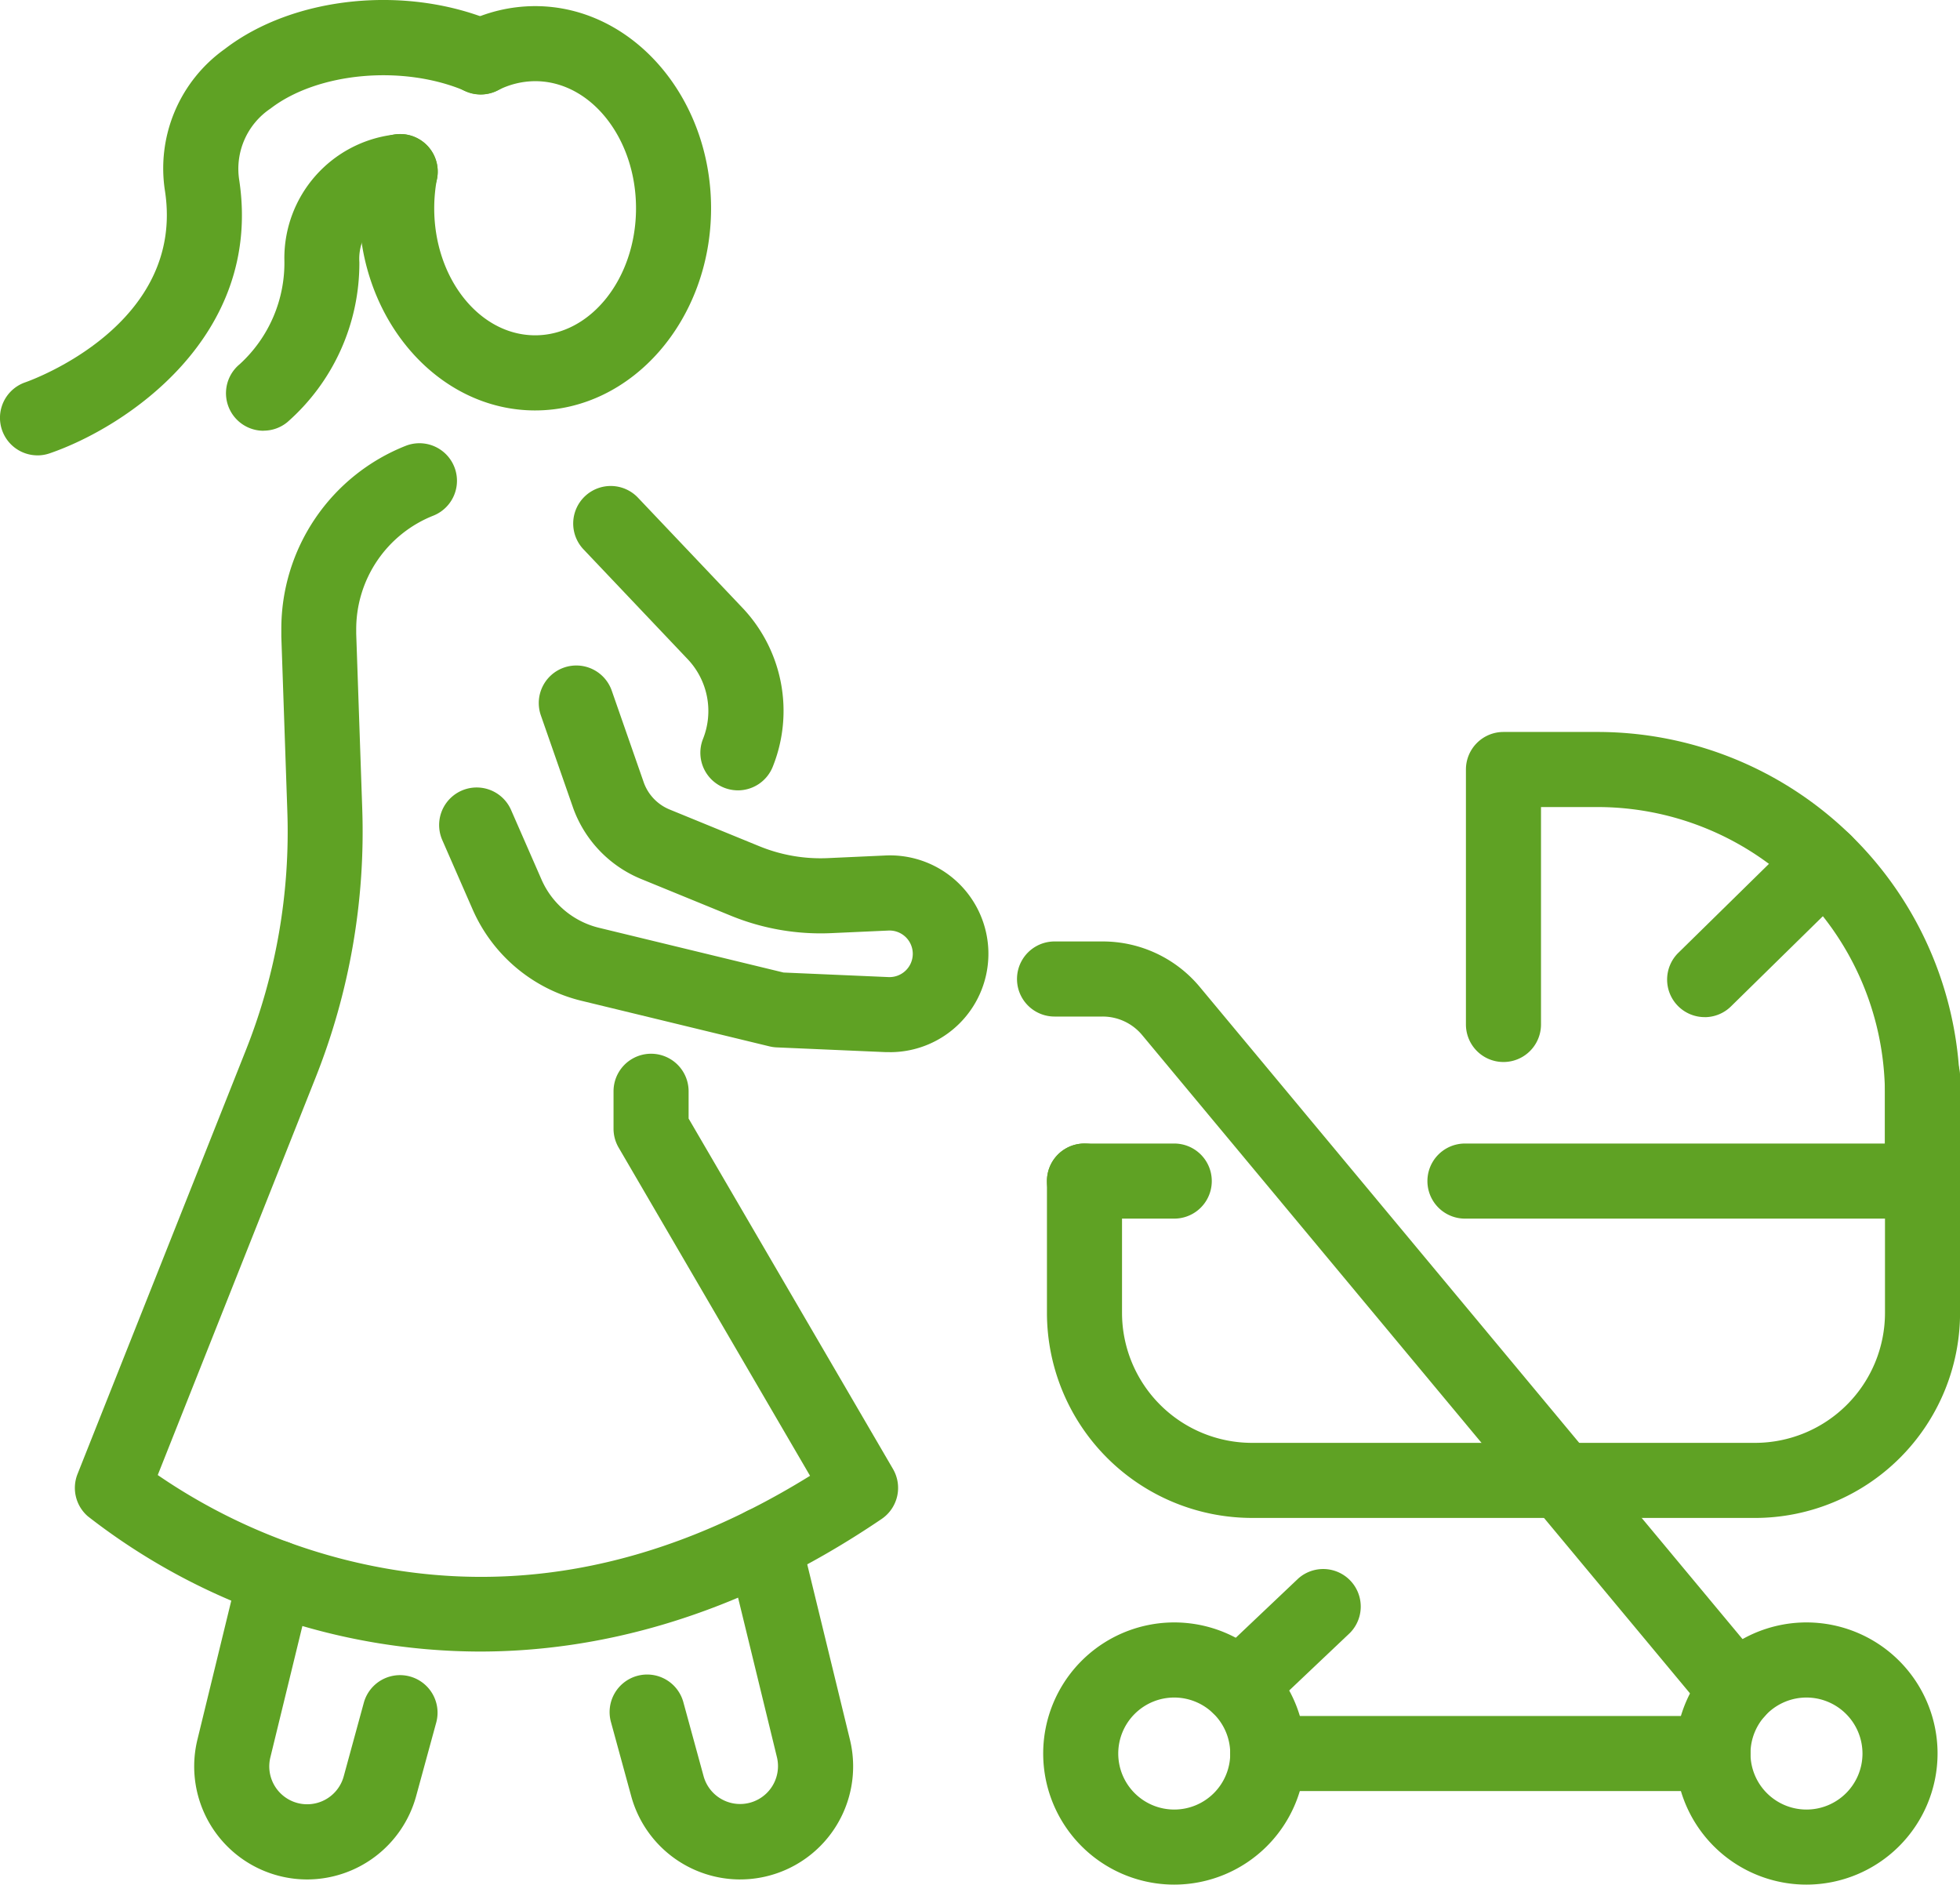 <svg id="グループ_74318" data-name="グループ 74318" xmlns="http://www.w3.org/2000/svg" xmlns:xlink="http://www.w3.org/1999/xlink" width="95.03" height="91.362" viewBox="0 0 95.03 91.362">
  <defs>
    <clipPath id="clip-path">
      <rect id="長方形_149284" data-name="長方形 149284" width="95.03" height="91.362" fill="#5fa224"/>
    </clipPath>
  </defs>
  <g id="グループ_74318-2" data-name="グループ 74318" clip-path="url(#clip-path)">
    <path id="パス_2856" data-name="パス 2856" d="M130.142,118.313a1.821,1.821,0,0,1-1.694-2.485,3.654,3.654,0,0,0-.752-3.886l-5.039-5.311a1.82,1.82,0,1,1,2.641-2.505l5.039,5.311a7.261,7.261,0,0,1,1.5,7.721,1.821,1.821,0,0,1-1.695,1.156" transform="translate(-94.366 -79.999)" fill="#5fa224"/>
    <path id="パス_2857" data-name="パス 2857" d="M35.568,153a31.041,31.041,0,0,1-18.99-6.557,1.82,1.82,0,0,1-.5-2.049l8.151-20.521a28.64,28.64,0,0,0,2.02-11.636l-.29-8.438c0-.105,0-.224,0-.338A9.54,9.54,0,0,1,32,94.545a1.82,1.82,0,0,1,1.343,3.383,5.919,5.919,0,0,0-3.753,5.532c0,.067,0,.137,0,.2l.291,8.447a32.259,32.259,0,0,1-2.275,13.105l-7.639,19.231a28.36,28.36,0,0,0,8.933,4.067c7.6,1.96,15.228.6,22.694-4.03L42.314,128.57a1.819,1.819,0,0,1-.248-.917v-1.814a1.82,1.82,0,0,1,3.64,0v1.322l9.909,16.988a1.82,1.82,0,0,1-.55,2.423C47.836,151.477,41.119,153,35.568,153" transform="translate(-12.319 -72.936)" fill="#5fa224"/>
    <path id="パス_2858" data-name="パス 2858" d="M115.429,160.537c-.071,0-.142,0-.214,0l-5.266-.229a1.832,1.832,0,0,1-.35-.05l-9.129-2.213a7.762,7.762,0,0,1-5.252-4.407l-1.479-3.38a1.82,1.82,0,0,1,3.335-1.459l1.479,3.38a4.1,4.1,0,0,0,2.775,2.329l8.957,2.171,5.089.221a1.129,1.129,0,1,0,0-2.256l-2.787.126a11.5,11.5,0,0,1-4.837-.837l-4.369-1.788a5.874,5.874,0,0,1-3.289-3.421l-.008-.023-1.565-4.486a1.82,1.82,0,0,1,3.437-1.2l1.56,4.473a2.226,2.226,0,0,0,1.243,1.287l4.369,1.788a7.827,7.827,0,0,0,3.294.57l2.787-.127a4.77,4.77,0,1,1,.223,9.534" transform="translate(-72.295 -109.533)" fill="#5fa224"/>
    <path id="パス_2859" data-name="パス 2859" d="M46.863,344.613a5.48,5.48,0,0,1-5.323-6.776l2.02-8.288a1.82,1.82,0,1,1,3.537.862L45.076,338.7a1.837,1.837,0,0,0,3.557.918l.979-3.584a1.82,1.82,0,0,1,3.511.96l-.979,3.584a5.49,5.49,0,0,1-5.282,4.035" transform="translate(-31.969 -253.501)" fill="#5fa224"/>
    <path id="パス_2860" data-name="パス 2860" d="M136.262,339.193a5.483,5.483,0,0,1-5.283-4.039L130,331.573a1.82,1.82,0,1,1,3.511-.96l.98,3.584a1.837,1.837,0,0,0,3.557-.916l-2.409-9.887a1.82,1.82,0,0,1,3.537-.862l2.408,9.885a5.48,5.48,0,0,1-5.323,6.775" transform="translate(-100.375 -248.081)" fill="#5fa224"/>
    <path id="パス_2861" data-name="パス 2861" d="M85.066,20.9c-4.706,0-8.534-4.4-8.534-9.8a11.442,11.442,0,0,1,.2-2.116,1.821,1.821,0,1,1,3.562.755,7.786,7.786,0,0,0-.121,1.361c0,3.4,2.2,6.158,4.894,6.158s4.89-2.763,4.89-6.158-2.193-6.162-4.89-6.162a4,4,0,0,0-1.812.445,1.82,1.82,0,1,1-1.639-3.25A7.607,7.607,0,0,1,85.066,1.3c4.7,0,8.53,4.4,8.53,9.8s-3.826,9.8-8.53,9.8" transform="translate(-59.12 -1.003)" fill="#5fa224"/>
    <path id="パス_2862" data-name="パス 2862" d="M1.821,22.075a1.82,1.82,0,0,1-.594-3.541c.332-.116,7.746-2.79,6.775-9.255a7.1,7.1,0,0,1,2.892-6.9C14.26-.211,19.787-.755,24.038,1.084a1.82,1.82,0,0,1-1.446,3.341c-3.01-1.3-7.174-.934-9.478.839A3.517,3.517,0,0,0,11.6,8.738c1.14,7.589-5.513,11.977-9.19,13.238a1.822,1.822,0,0,1-.59.1" transform="translate(0 0)" fill="#5fa224"/>
    <path id="パス_2863" data-name="パス 2863" d="M49.983,42.95a1.82,1.82,0,0,1-1.158-3.225,6.65,6.65,0,0,0,2.167-5.1,6.031,6.031,0,0,1,5.29-6.028,1.82,1.82,0,0,1,.653,3.581,2.436,2.436,0,0,0-2.306,2.6,10.25,10.25,0,0,1-3.49,7.753,1.813,1.813,0,0,1-1.156.415" transform="translate(-37.205 -22.068)" fill="#5fa224"/>
    <path id="パス_2864" data-name="パス 2864" d="M257.448,244.573H233.056a9.95,9.95,0,0,1-9.939-9.939v-6.392a1.82,1.82,0,1,1,3.64,0v6.392a6.306,6.306,0,0,0,6.3,6.3h24.392a6.306,6.306,0,0,0,6.3-6.3V223.164a1.82,1.82,0,1,1,3.64,0v11.471a9.95,9.95,0,0,1-9.939,9.939" transform="translate(-172.356 -170.987)" fill="#5fa224"/>
    <path id="パス_2865" data-name="パス 2865" d="M334.544,180.651a1.82,1.82,0,0,1-1.82-1.82v-5.278c0-.285-.007-.539-.022-.776a13.942,13.942,0,0,0-13.92-13.166h-2.733v10.54a1.82,1.82,0,0,1-3.64,0v-12.36a1.82,1.82,0,0,1,1.82-1.82h4.553a17.58,17.58,0,0,1,17.553,16.592c.019.3.028.629.028.99v5.278a1.82,1.82,0,0,1-1.82,1.82" transform="translate(-241.334 -120.487)" fill="#5fa224"/>
    <path id="パス_2866" data-name="パス 2866" d="M229.289,247.308h-4.353a1.82,1.82,0,1,1,0-3.64h4.353a1.82,1.82,0,1,1,0,3.64" transform="translate(-172.356 -188.232)" fill="#5fa224"/>
    <path id="パス_2867" data-name="パス 2867" d="M328.2,247.308H306.023a1.82,1.82,0,0,1,0-3.64H328.2a1.82,1.82,0,1,1,0,3.64" transform="translate(-234.995 -188.232)" fill="#5fa224"/>
    <path id="パス_2868" data-name="パス 2868" d="M357.106,185.018a1.82,1.82,0,0,1-1.275-3.119l5.808-5.7a1.82,1.82,0,0,1,2.55,2.6l-5.808,5.7a1.814,1.814,0,0,1-1.275.521" transform="translate(-274.456 -135.71)" fill="#5fa224"/>
    <path id="パス_2869" data-name="パス 2869" d="M251.643,238.773a1.816,1.816,0,0,1-1.4-.656l-27.436-32.962a2.49,2.49,0,0,0-1.919-.9h-2.33a1.82,1.82,0,1,1,0-3.64h2.33a6.12,6.12,0,0,1,4.717,2.211l27.436,32.962a1.82,1.82,0,0,1-1.4,2.984" transform="translate(-167.429 -154.975)" fill="#5fa224"/>
    <path id="パス_2870" data-name="パス 2870" d="M228.674,358.425a6.355,6.355,0,1,1,6.355-6.354,6.362,6.362,0,0,1-6.355,6.354m0-9.069a2.715,2.715,0,1,0,2.714,2.715,2.718,2.718,0,0,0-2.714-2.715" transform="translate(-171.74 -267.063)" fill="#5fa224"/>
    <path id="パス_2871" data-name="パス 2871" d="M363.41,358.425a6.355,6.355,0,1,1,6.355-6.354,6.362,6.362,0,0,1-6.355,6.354m0-9.069a2.715,2.715,0,1,0,2.715,2.715,2.718,2.718,0,0,0-2.715-2.715" transform="translate(-275.823 -267.063)" fill="#5fa224"/>
    <path id="パス_2872" data-name="パス 2872" d="M257.9,341.667a1.82,1.82,0,0,1-1.252-3.141l4.124-3.908a1.82,1.82,0,0,1,2.5,2.642l-4.124,3.908a1.815,1.815,0,0,1-1.252.5" transform="translate(-197.816 -258.104)" fill="#5fa224"/>
    <path id="パス_2873" data-name="パス 2873" d="M285.587,369.288H264a1.82,1.82,0,1,1,0-3.64h21.584a1.82,1.82,0,1,1,0,3.64" transform="translate(-202.534 -282.461)" fill="#5fa224"/>
  </g>
</svg>
